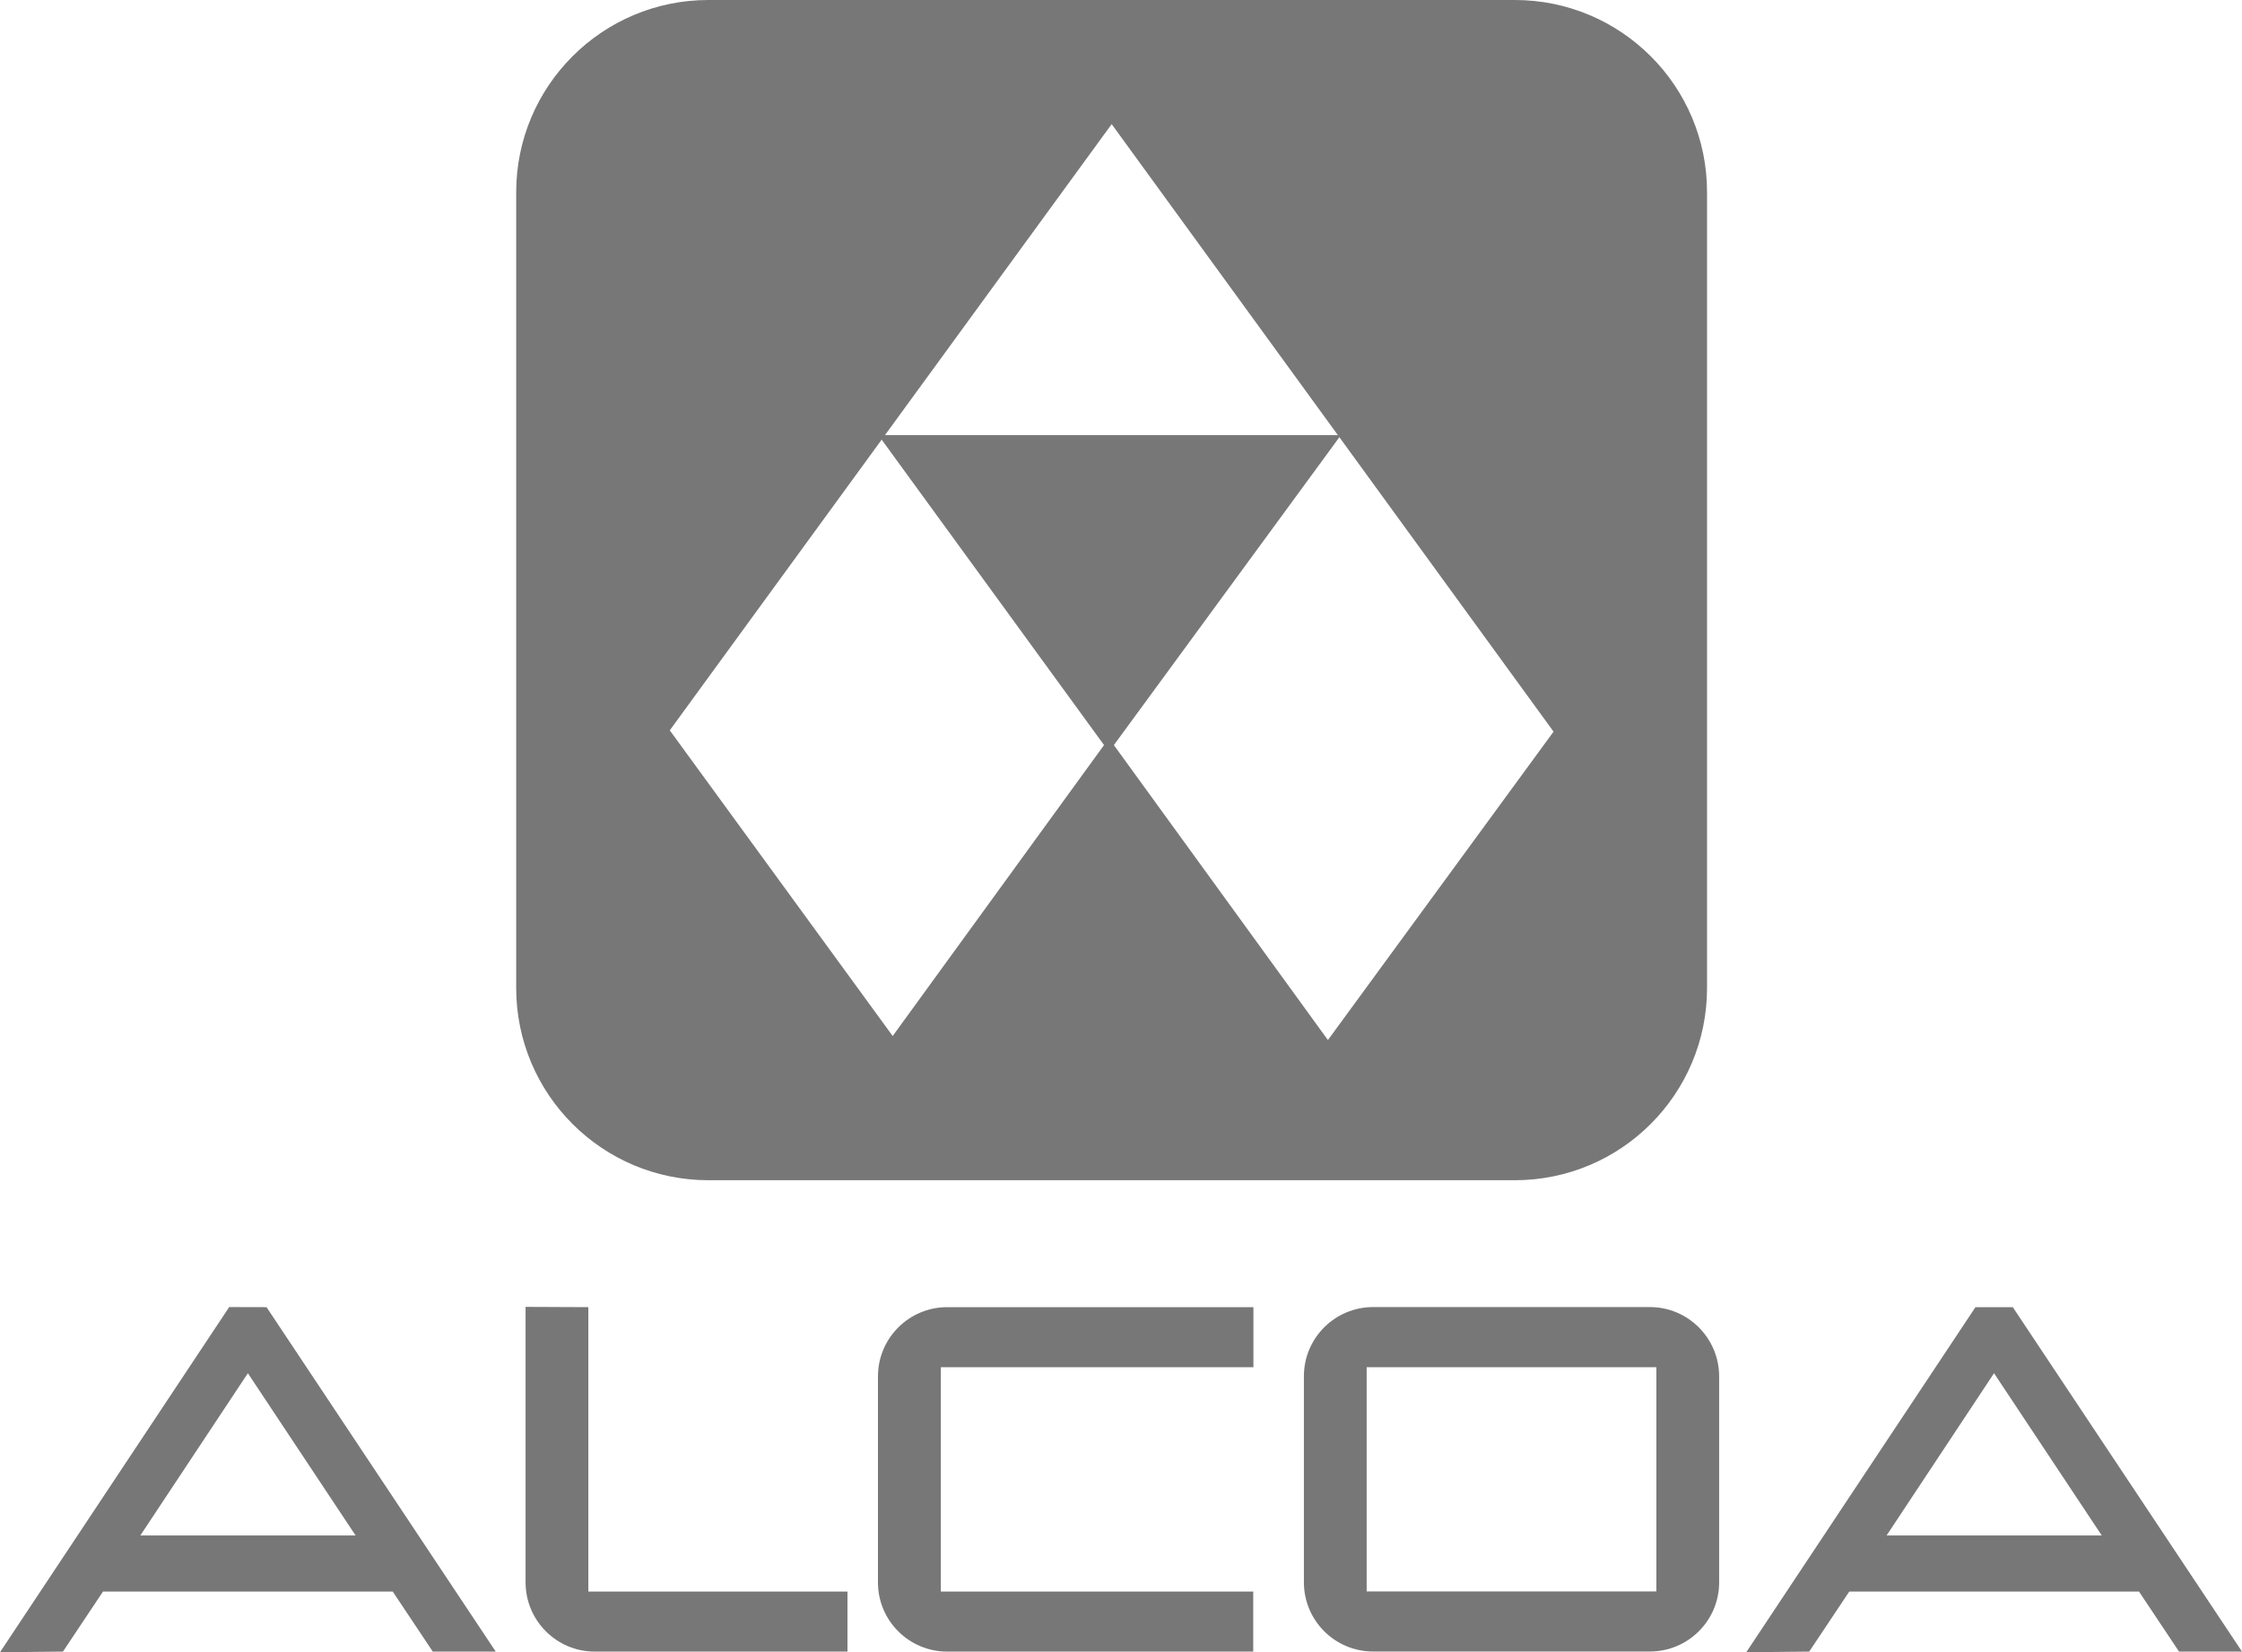 <?xml version="1.0" encoding="utf-8"?>
<!-- Generator: Adobe Illustrator 25.4.2, SVG Export Plug-In . SVG Version: 6.00 Build 0)  -->
<svg version="1.1" id="Layer_1" xmlns="http://www.w3.org/2000/svg" xmlns:xlink="http://www.w3.org/1999/xlink" x="0px" y="0px"
	 viewBox="0 0 2389.7 1761" style="enable-background:new 0 0 2389.7 1761;" xml:space="preserve">
<style type="text/css">
	.st0{fill:#777777;}
	.st1{fill-rule:evenodd;clip-rule:evenodd;fill:#777777;}
</style>
<g>
	<polygon class="st0" points="936.2,463.7 1182,801.3 1429.3,463.7 	"/>
	<path class="st0" d="M1614.6,0H755.1C642,0,550.2,91.7,550.2,204.9V1053c0,113.2,91.7,204.9,204.9,204.9h859.5v0
		c113.2,0,204.9-91.7,204.9-204.9V204.9C1819.6,91.7,1727.8,0,1614.6,0z M1415.4,1108.5L1182,786.9l-230.5,317.3L713.9,778.4
		l471-646.1l471,647.5L1415.4,1108.5z"/>
	<path class="st1" d="M1335.7,1760.3h-326.1c-40.7,0-73.8-33-73.8-73.7c0,0,0,0,0,0v-219.6c0-40.7,33-73.8,73.8-73.8H1336v64h-333.2
		v239.1h333V1760.3L1335.7,1760.3z M560.2,1392.9v293.6c0,40.7,33,73.8,73.7,73.8c0,0,0,0,0,0h269.4v-64H627.1v-303.1L560.2,1392.9
		L560.2,1392.9z"/>
	<path class="st1" d="M1758.6,1393.1h-295c-40.7,0-73.8,33-73.8,73.7c0,0,0,0,0,0v219.6c0,40.7,33,73.8,73.7,73.8c0,0,0,0,0.1,0h295
		c40.7,0,73.8-33,73.8-73.7c0,0,0,0,0,0v-219.6C1832.3,1426.2,1799.3,1393.1,1758.6,1393.1z M1765.5,1696.2h-308.8v-239h308.8
		V1696.2z M244.3,1393.1L0,1761l67.1-0.7l42.7-64h308.8l42.7,64h67.1l-244.3-367.1L244.3,1393.1L244.3,1393.1L244.3,1393.1z
		 M149.6,1636.5l114.6-172.9l114.8,172.9H149.6z M2389.7,1760.3l-244.3-367.1h-39.8L1861.3,1761l67.1-0.7l42.7-64h308.8l42.7,64
		L2389.7,1760.3L2389.7,1760.3z M2010.9,1636.5l114.5-172.9l114.8,172.9H2010.9z"/>
</g>
</svg>
